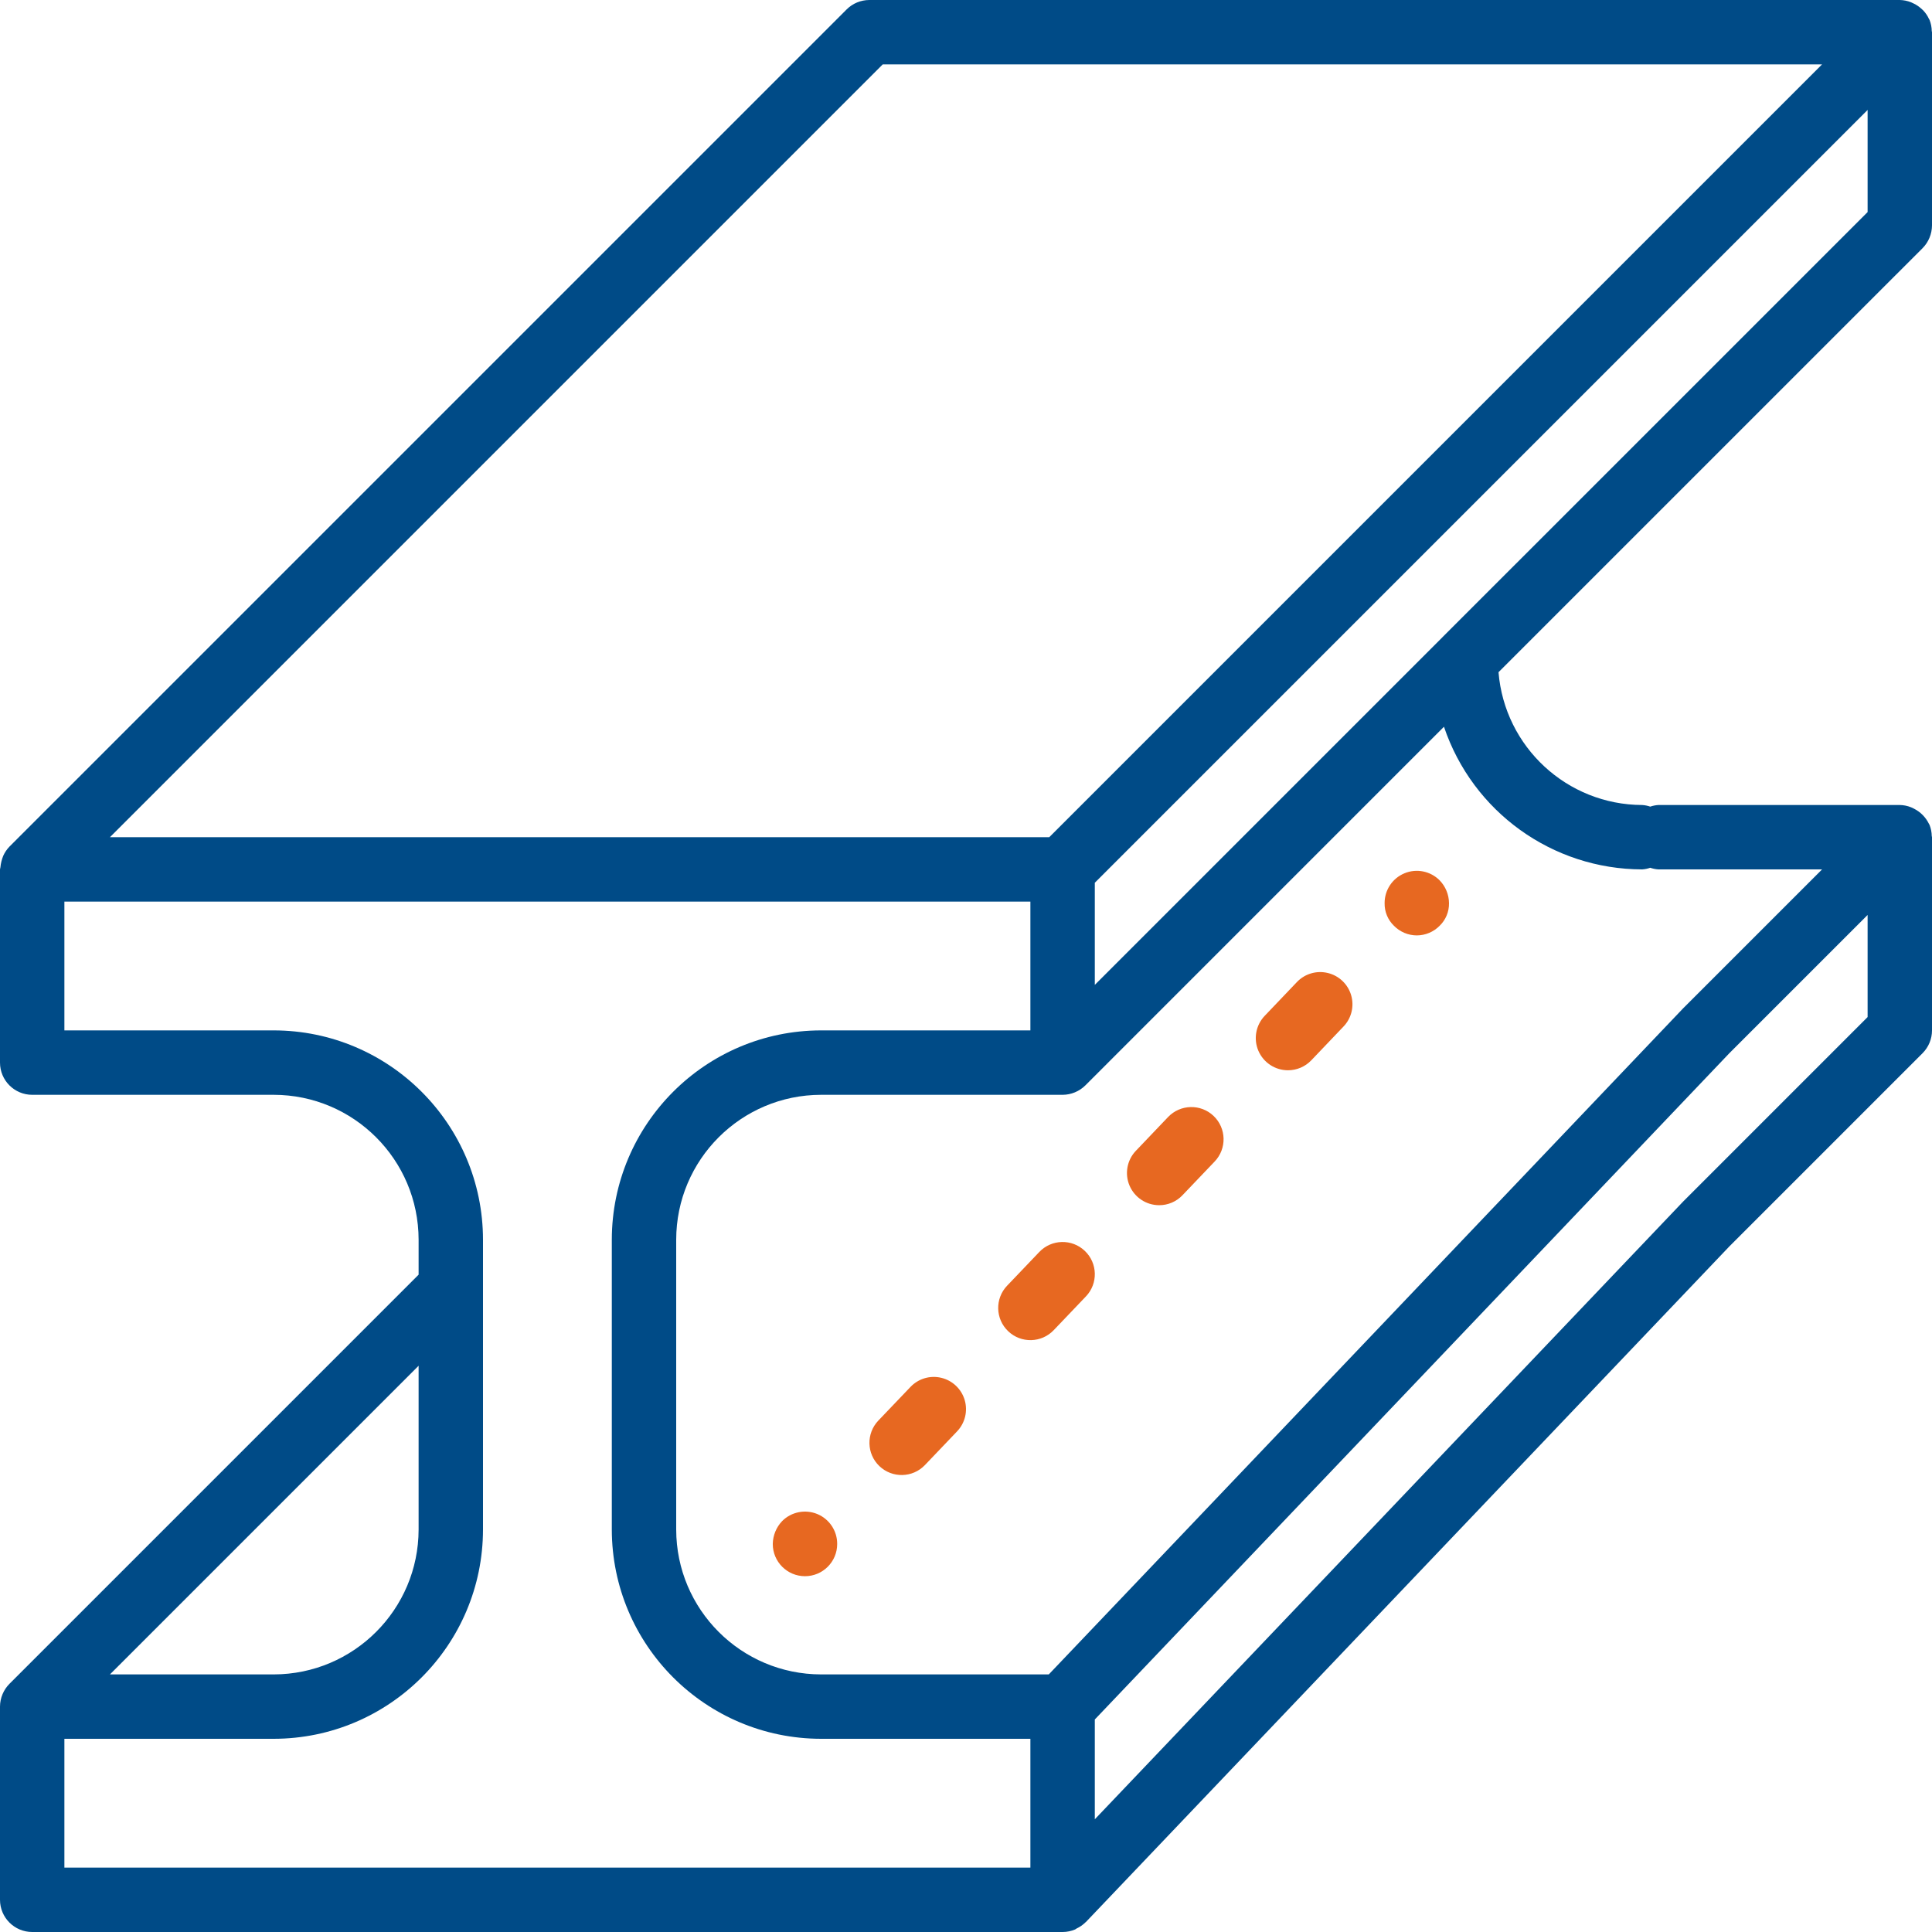 <svg xmlns="http://www.w3.org/2000/svg" width="73" height="73" viewBox="0 0 73 73" fill="none"><path d="M73 8.517V1.217C73 1.201 72.992 1.188 72.991 1.173C72.989 1.028 72.96 0.885 72.907 0.751L72.906 0.748C72.901 0.737 72.892 0.728 72.887 0.718C72.833 0.599 72.76 0.49 72.67 0.395C72.641 0.366 72.61 0.338 72.577 0.311C72.501 0.244 72.415 0.186 72.324 0.141C72.286 0.12 72.248 0.102 72.208 0.086C72.073 0.032 71.929 0.003 71.783 0H32.85C32.527 0 32.218 0.128 31.99 0.356L0.357 31.989L0.355 31.992C0.257 32.093 0.178 32.211 0.121 32.339C0.065 32.479 0.029 32.625 0.015 32.775C0.013 32.801 0 32.823 0 32.85V40.15C0 40.822 0.545 41.367 1.217 41.367H10.342C13.364 41.37 15.813 43.819 15.817 46.842V48.163L0.357 63.623C0.13 63.852 0.002 64.161 0 64.483V71.783C0 72.455 0.545 73 1.217 73H40.15C40.314 73 40.476 72.967 40.627 72.902C40.644 72.895 40.655 72.88 40.671 72.872C40.801 72.812 40.918 72.731 41.019 72.63L41.031 72.622L65.344 47.094L72.644 39.794C72.872 39.565 73 39.256 73 38.933V31.633C73 31.618 72.992 31.605 72.991 31.59C72.989 31.445 72.96 31.302 72.907 31.168L72.906 31.164C72.901 31.153 72.892 31.145 72.887 31.134C72.768 30.886 72.57 30.683 72.324 30.558C72.287 30.537 72.248 30.519 72.208 30.503C72.073 30.448 71.929 30.419 71.783 30.417H62.658C62.555 30.424 62.453 30.444 62.354 30.478C62.256 30.444 62.154 30.424 62.05 30.417C59.212 30.408 56.853 28.228 56.621 25.399L72.643 9.378C72.87 9.149 72.998 8.839 73 8.517ZM33.354 2.433H68.846L39.646 31.633H4.154L33.354 2.433ZM15.817 51.604V57.792C15.813 60.814 13.364 63.263 10.342 63.267H4.154L15.817 51.604ZM38.933 70.567H2.433V65.7H10.342C14.707 65.695 18.245 62.157 18.25 57.792V46.842C18.245 42.476 14.707 38.938 10.342 38.933H2.433V34.067H38.933V38.933H31.025C26.659 38.938 23.122 42.476 23.117 46.842V57.792C23.122 62.157 26.659 65.695 31.025 65.7H38.933V70.567ZM70.567 38.429L63.602 45.395L41.367 68.741V64.97L65.344 39.794L70.567 34.571L70.567 38.429ZM62.05 32.85C62.154 32.843 62.256 32.822 62.354 32.788C62.452 32.822 62.555 32.843 62.658 32.85H68.846L63.602 38.094L39.628 63.267H31.025C28.003 63.263 25.553 60.814 25.55 57.792V46.842C25.553 43.819 28.003 41.37 31.025 41.367H40.15C40.473 41.366 40.782 41.237 41.011 41.01L54.56 27.46C55.644 30.677 58.656 32.844 62.05 32.85ZM70.567 8.013L54.498 24.081L54.498 24.082L41.367 37.213V33.354L70.567 4.154V8.013Z" fill="#004B87"></path><path d="M30.883 57.208C30.426 57.019 29.9 57.124 29.552 57.475C29.33 57.708 29.204 58.017 29.199 58.339C29.199 59.011 29.744 59.556 30.416 59.556C31.088 59.556 31.633 59.011 31.633 58.339C31.636 57.845 31.339 57.398 30.883 57.208Z" fill="#E76821"></path><path d="M35.57 52.061C35.148 51.958 34.703 52.089 34.403 52.404L33.186 53.678C32.724 54.165 32.743 54.934 33.228 55.397C33.714 55.86 34.483 55.843 34.947 55.358L36.163 54.084C36.464 53.769 36.573 53.318 36.451 52.901C36.328 52.484 35.993 52.164 35.57 52.061Z" fill="#E76821"></path><path d="M39.27 47.305L38.053 48.58C37.589 49.066 37.607 49.837 38.094 50.3C38.58 50.764 39.35 50.746 39.814 50.26L41.031 48.985C41.495 48.499 41.477 47.729 40.99 47.265C40.504 46.801 39.734 46.819 39.27 47.305Z" fill="#E76821"></path><path d="M44.135 42.207L42.919 43.482C42.582 43.834 42.489 44.353 42.68 44.8C42.872 45.248 43.312 45.538 43.799 45.538C44.132 45.539 44.45 45.403 44.679 45.162L45.896 43.887C46.36 43.401 46.342 42.63 45.856 42.166C45.37 41.702 44.599 41.721 44.135 42.207Z" fill="#E76821"></path><path d="M50.171 36.764C49.748 36.661 49.302 36.792 49.002 37.108L47.786 38.383C47.45 38.736 47.356 39.254 47.547 39.702C47.739 40.15 48.179 40.44 48.666 40.44C48.999 40.44 49.317 40.304 49.547 40.063L50.763 38.788C51.065 38.474 51.175 38.023 51.053 37.605C50.931 37.187 50.595 36.866 50.171 36.764Z" fill="#E76821"></path><path d="M53.067 32.997C52.61 33.186 52.314 33.633 52.317 34.127C52.311 34.448 52.439 34.757 52.669 34.979C52.897 35.212 53.208 35.343 53.533 35.344C53.858 35.343 54.17 35.212 54.397 34.979C54.628 34.757 54.755 34.448 54.75 34.127C54.748 33.805 54.621 33.496 54.397 33.264C54.049 32.913 53.523 32.807 53.067 32.997Z" fill="#E76821"></path></svg>
